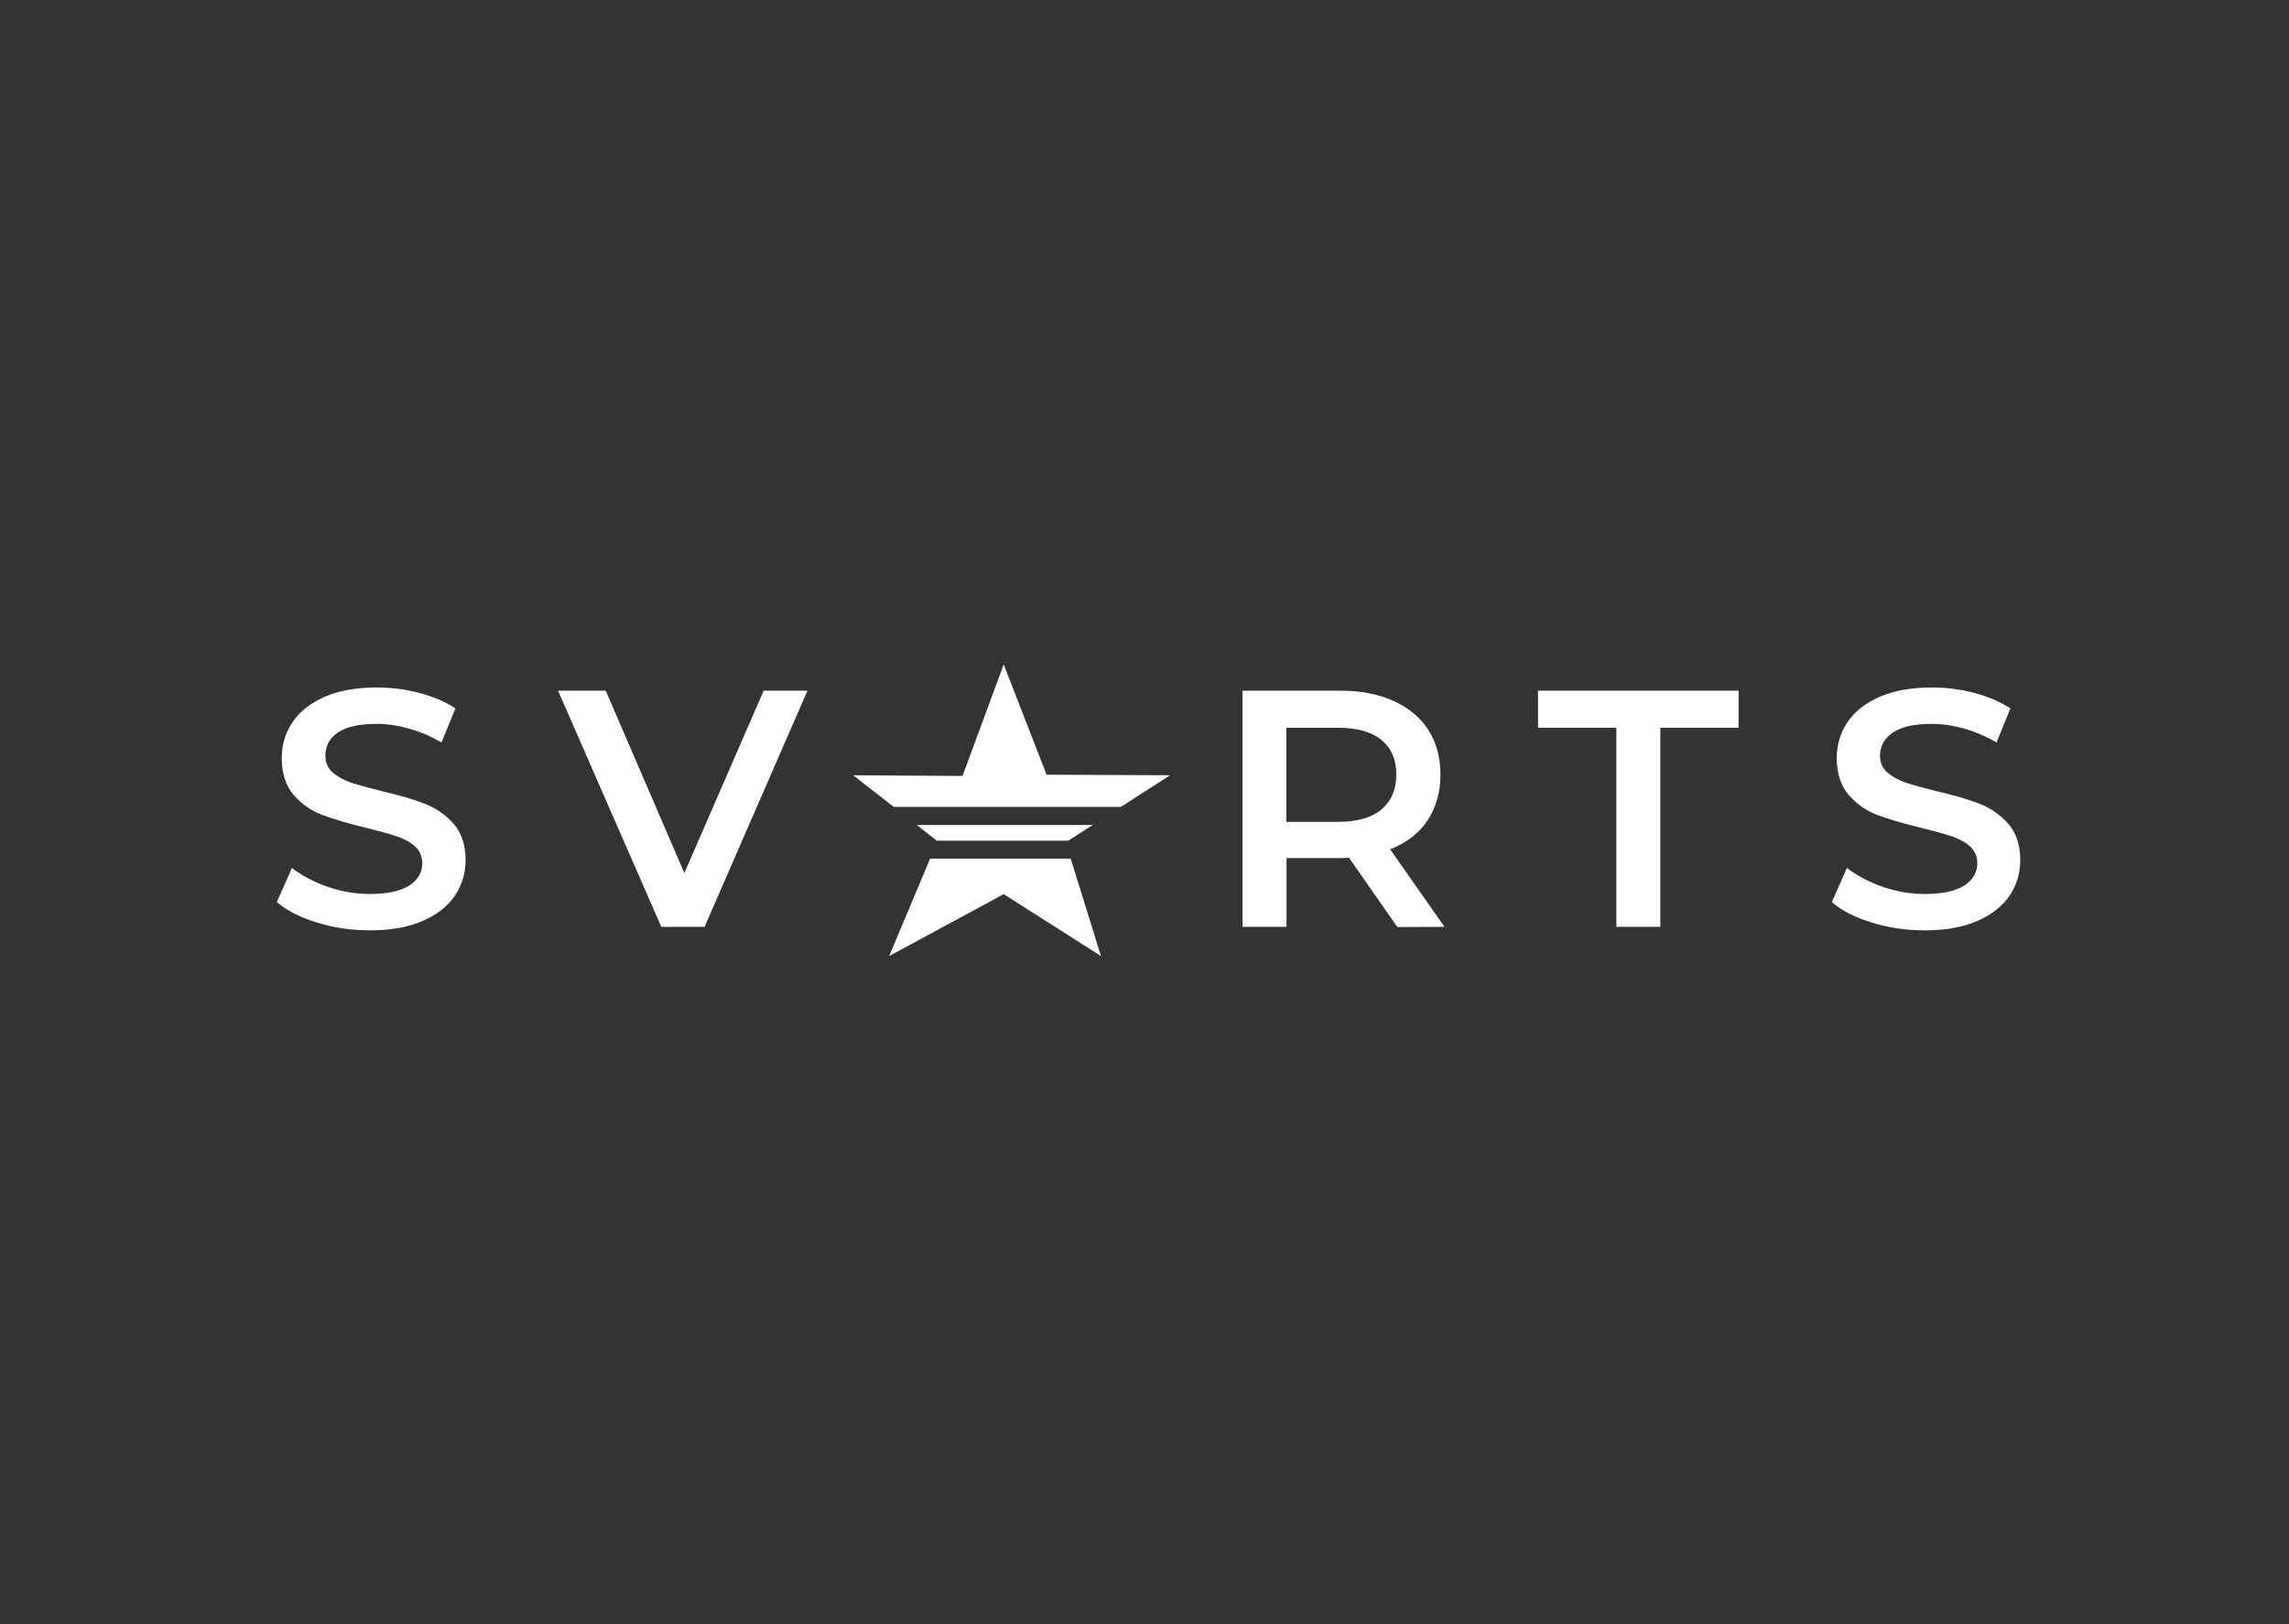 <svg width="124" height="88" viewBox="0 0 124 88" fill="none" xmlns="http://www.w3.org/2000/svg">
<rect x="0" y="0" width="124" height="88" fill="#333333" stroke="none"/>
<path d="M50.75 45.548L49.664 44.7H59.194L57.869 45.548H50.75Z" fill="white"/>
<path d="M59.642 51.8L54.372 48.446L48.168 51.8L50.388 46.52H58.002L59.642 51.8Z" fill="white"/>
<path d="M63.387 42.004L60.719 43.719H48.416L46.215 42.004L52.142 42.042L54.372 36L56.697 41.975L63.387 42.004Z" fill="white"/>
<path d="M17.188 49.989C16.264 49.713 15.53 49.331 14.996 48.874L15.816 47.025C16.34 47.435 16.978 47.778 17.741 48.045C18.503 48.312 19.265 48.436 20.037 48.436C20.99 48.436 21.695 48.283 22.172 47.978C22.639 47.673 22.877 47.273 22.877 46.768C22.877 46.406 22.744 46.101 22.486 45.863C22.22 45.624 21.895 45.444 21.486 45.31C21.085 45.177 20.533 45.024 19.837 44.853C18.865 44.624 18.074 44.386 17.464 44.157C16.854 43.928 16.34 43.566 15.911 43.071C15.482 42.575 15.263 41.908 15.263 41.069C15.263 40.364 15.454 39.716 15.835 39.144C16.216 38.573 16.797 38.106 17.569 37.763C18.341 37.42 19.294 37.248 20.409 37.248C21.19 37.248 21.962 37.343 22.715 37.544C23.468 37.744 24.125 38.02 24.669 38.382L23.916 40.231C23.354 39.897 22.772 39.65 22.162 39.478C21.552 39.306 20.962 39.221 20.39 39.221C19.446 39.221 18.751 39.383 18.293 39.697C17.836 40.012 17.626 40.431 17.626 40.955C17.626 41.317 17.76 41.622 18.017 41.851C18.284 42.08 18.608 42.261 19.018 42.404C19.418 42.537 19.971 42.689 20.666 42.861C21.619 43.08 22.401 43.309 23.01 43.547C23.62 43.785 24.145 44.147 24.573 44.633C25.002 45.12 25.221 45.777 25.221 46.606C25.221 47.311 25.031 47.95 24.649 48.522C24.268 49.093 23.687 49.551 22.906 49.894C22.124 50.237 21.171 50.408 20.056 50.408C19.056 50.408 18.103 50.275 17.188 49.989Z" fill="white"/>
<path d="M43.743 37.42L38.169 50.218H35.824L30.23 37.42H32.813L37.073 47.302L41.37 37.42H43.743Z" fill="white"/>
<path d="M75.698 50.228L73.078 46.473C72.963 46.483 72.802 46.492 72.582 46.492H69.695V50.218H67.312V37.42H72.582C73.688 37.42 74.66 37.601 75.479 37.973C76.299 38.344 76.928 38.859 77.376 39.545C77.814 40.231 78.033 41.041 78.033 41.975C78.033 42.909 77.795 43.767 77.328 44.462C76.861 45.158 76.184 45.672 75.308 46.016L78.252 50.218L75.698 50.228ZM74.831 40.088C74.298 39.65 73.507 39.431 72.468 39.431H69.685V44.529H72.468C73.507 44.529 74.288 44.31 74.831 43.862C75.365 43.414 75.641 42.785 75.641 41.965C75.641 41.146 75.374 40.536 74.831 40.088Z" fill="white"/>
<path d="M87.561 39.431H83.32V37.42H94.184V39.431H89.943V50.218H87.561V39.431Z" fill="white"/>
<path d="M101.417 49.989C100.492 49.713 99.768 49.341 99.234 48.874L100.054 47.025C100.578 47.435 101.217 47.778 101.979 48.045C102.741 48.312 103.504 48.436 104.276 48.436C105.228 48.436 105.934 48.283 106.41 47.978C106.877 47.673 107.115 47.273 107.115 46.768C107.115 46.406 106.982 46.101 106.725 45.863C106.458 45.624 106.134 45.444 105.724 45.31C105.324 45.177 104.771 45.024 104.075 44.853C103.103 44.624 102.312 44.386 101.703 44.157C101.093 43.928 100.578 43.566 100.149 43.071C99.72 42.575 99.501 41.908 99.501 41.069C99.501 40.364 99.692 39.716 100.073 39.144C100.454 38.563 101.035 38.106 101.807 37.763C102.579 37.42 103.532 37.248 104.647 37.248C105.429 37.248 106.2 37.343 106.953 37.544C107.706 37.744 108.364 38.02 108.907 38.382L108.154 40.231C107.592 39.897 107.01 39.65 106.401 39.478C105.791 39.306 105.2 39.221 104.628 39.221C103.685 39.221 102.989 39.383 102.532 39.697C102.074 40.012 101.845 40.431 101.845 40.955C101.845 41.317 101.979 41.622 102.236 41.851C102.503 42.08 102.827 42.261 103.237 42.404C103.637 42.537 104.19 42.689 104.885 42.861C105.838 43.08 106.62 43.309 107.23 43.547C107.84 43.785 108.364 44.147 108.793 44.633C109.221 45.12 109.441 45.777 109.441 46.606C109.441 47.311 109.25 47.95 108.869 48.522C108.488 49.093 107.906 49.551 107.125 49.894C106.343 50.237 105.39 50.408 104.276 50.408C103.284 50.408 102.331 50.275 101.417 49.989Z" fill="white"/>
</svg>
